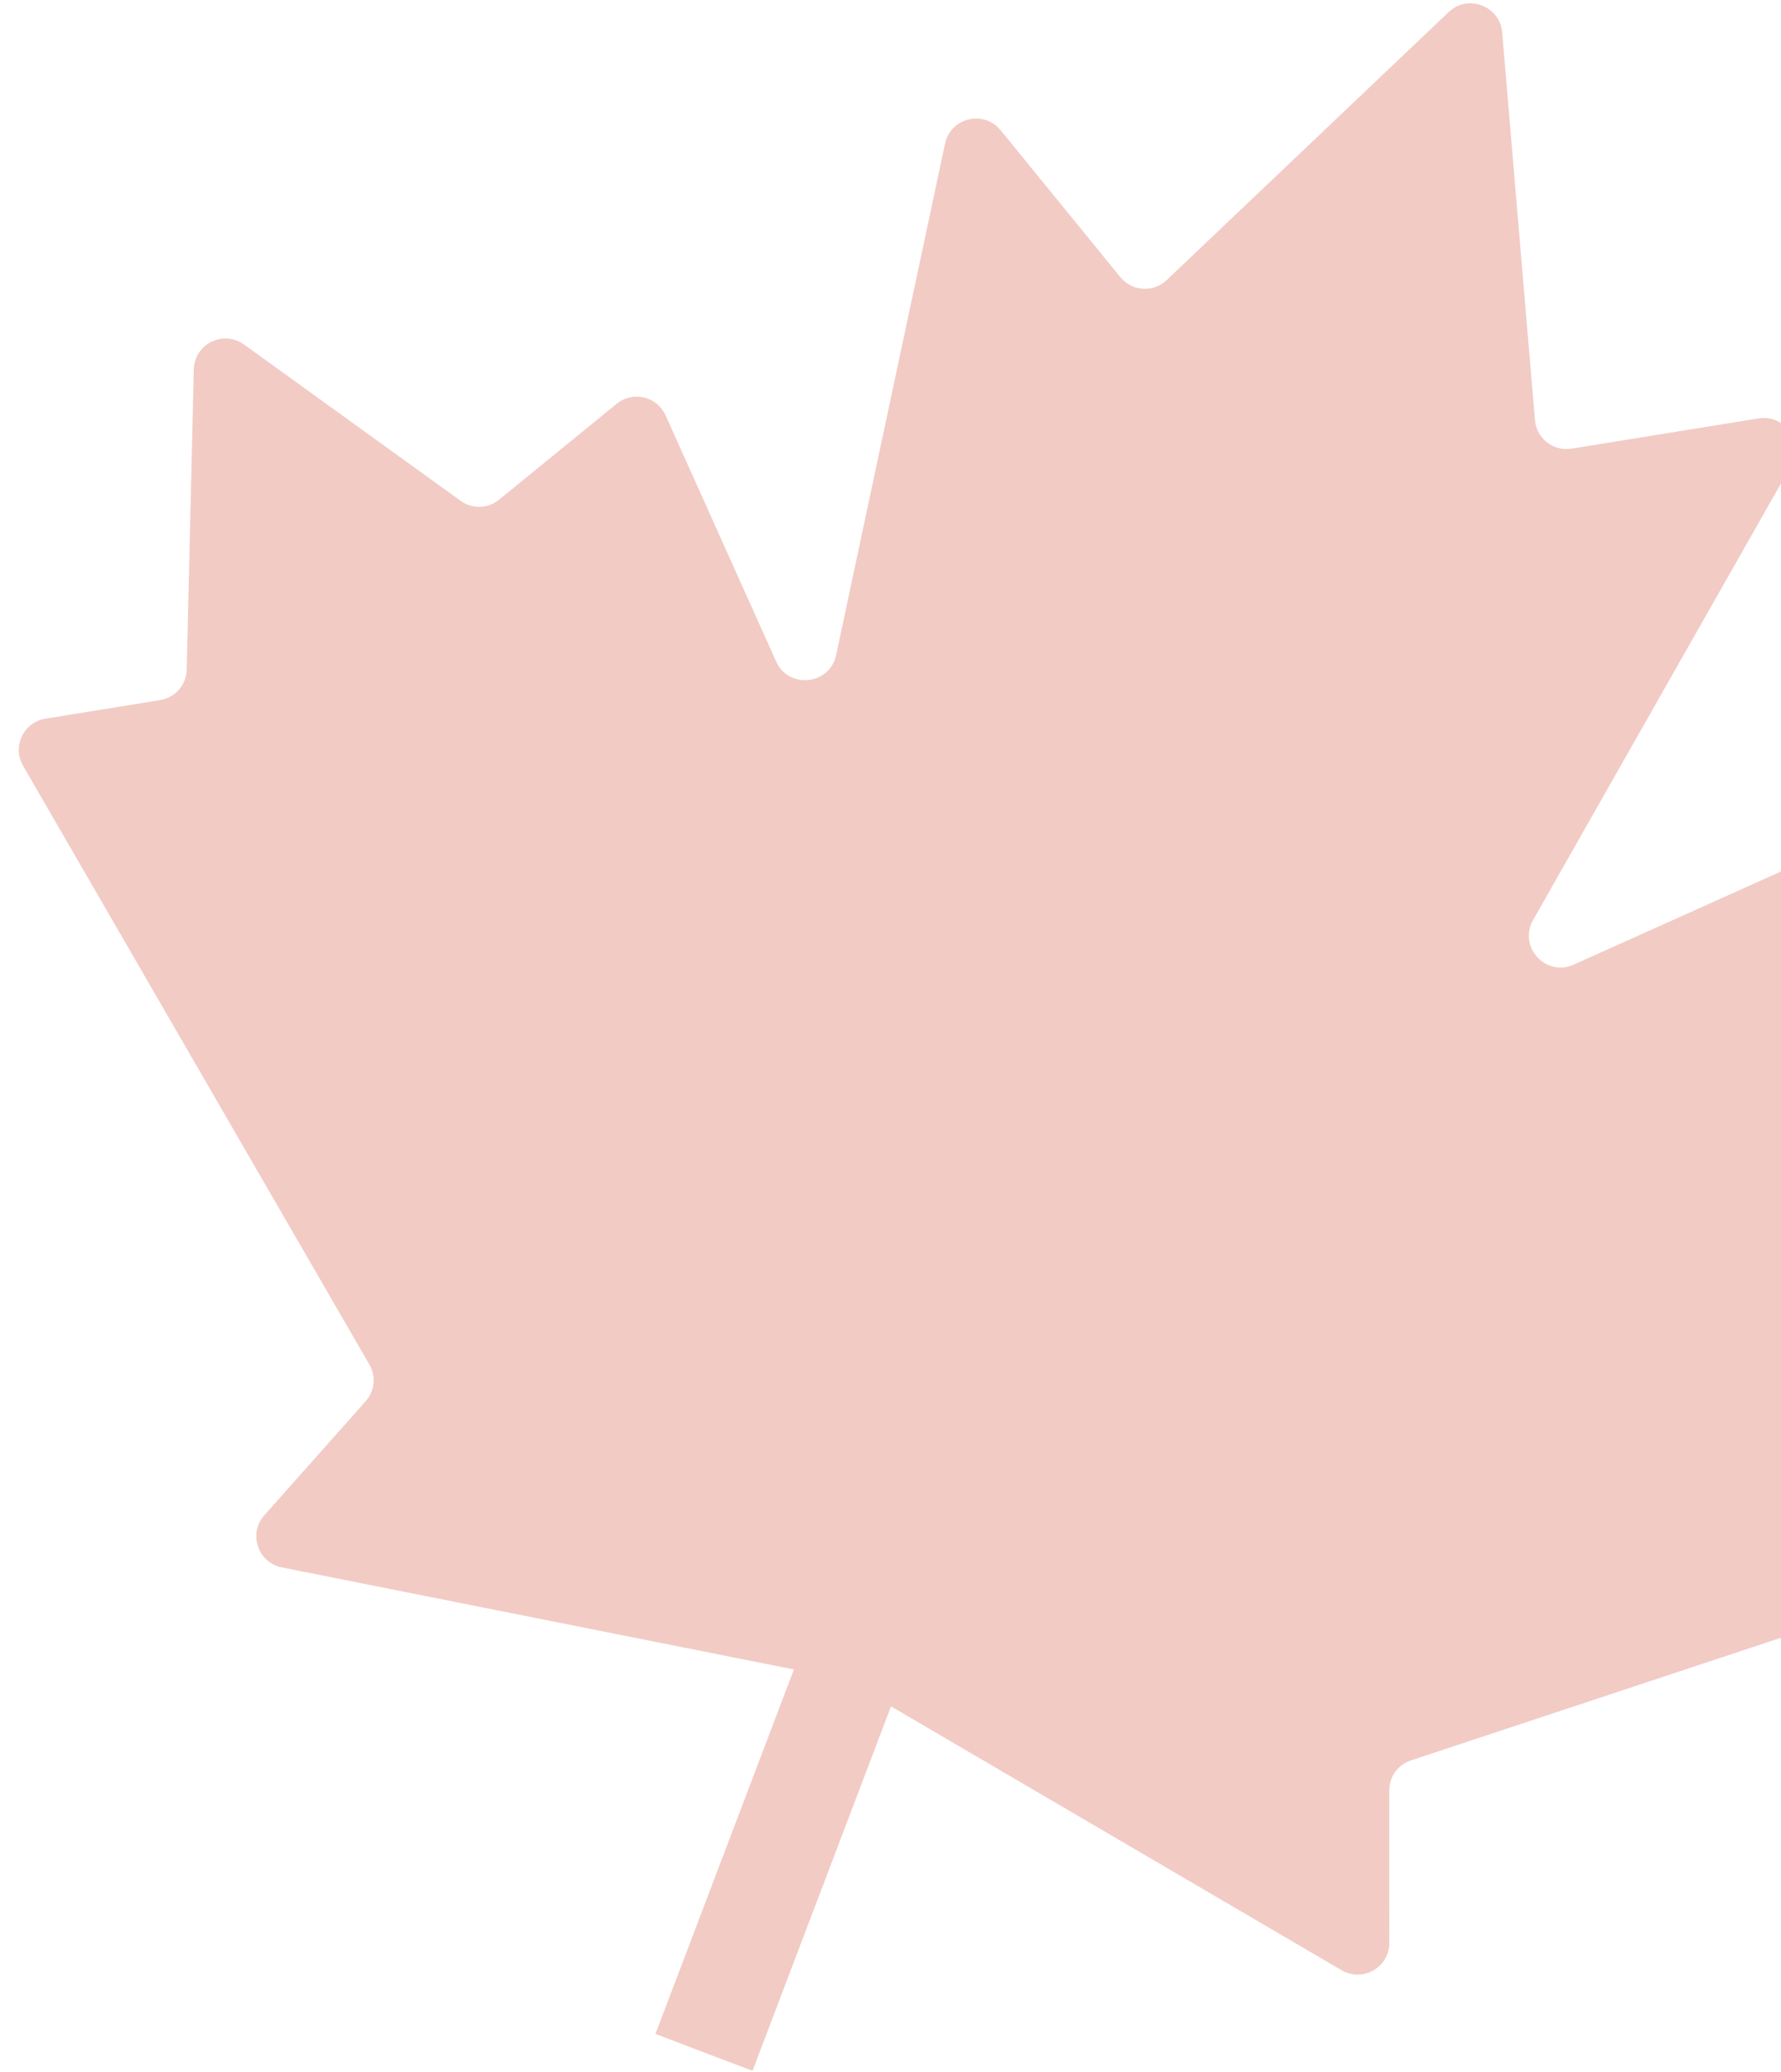 <svg width="92" height="107" viewBox="0 0 92 107" fill="none" xmlns="http://www.w3.org/2000/svg">
<path fill-rule="evenodd" clip-rule="evenodd" d="M41.011 86.224L14.562 80.954C13.316 80.706 12.813 79.207 13.657 78.257L18.883 72.378C19.361 71.84 19.437 71.091 19.077 70.468L1.195 39.556C0.617 38.557 1.213 37.301 2.352 37.117L8.268 36.16C9.054 36.032 9.626 35.377 9.645 34.58L10.01 19.086C10.041 17.764 11.535 17.022 12.607 17.795L23.79 25.863C24.4 26.304 25.202 26.28 25.785 25.805L31.853 20.857C32.691 20.174 33.94 20.469 34.383 21.456L40.092 34.164C40.741 35.607 42.861 35.381 43.191 33.834L48.816 7.423C49.103 6.075 50.818 5.661 51.689 6.729L57.871 14.311C58.477 15.055 59.574 15.125 60.27 14.463L74.834 0.622C75.826 -0.321 77.481 0.308 77.596 1.672L79.29 21.692C79.371 22.649 80.237 23.325 81.185 23.172L90.842 21.61C92.203 21.389 93.21 22.838 92.529 24.037L79.193 47.517C78.412 48.893 79.847 50.47 81.29 49.822L93.998 44.113C94.985 43.669 96.115 44.278 96.288 45.346L97.538 53.075C97.659 53.818 98.242 54.368 98.99 54.444L112.709 55.84C114.025 55.974 114.649 57.521 113.794 58.53L103.776 70.355C103.261 70.963 103.252 71.833 103.756 72.451L107.543 77.096C108.272 77.989 107.883 79.324 106.788 79.687L72.888 90.92C72.206 91.146 71.765 91.757 71.765 92.476L71.767 100.342C71.767 101.613 70.396 102.399 69.3 101.757L46.026 88.13L38.872 106.954L33.857 105.048L41.011 86.224Z" fill="#D4513D" fill-opacity="0.3"/>
</svg>
